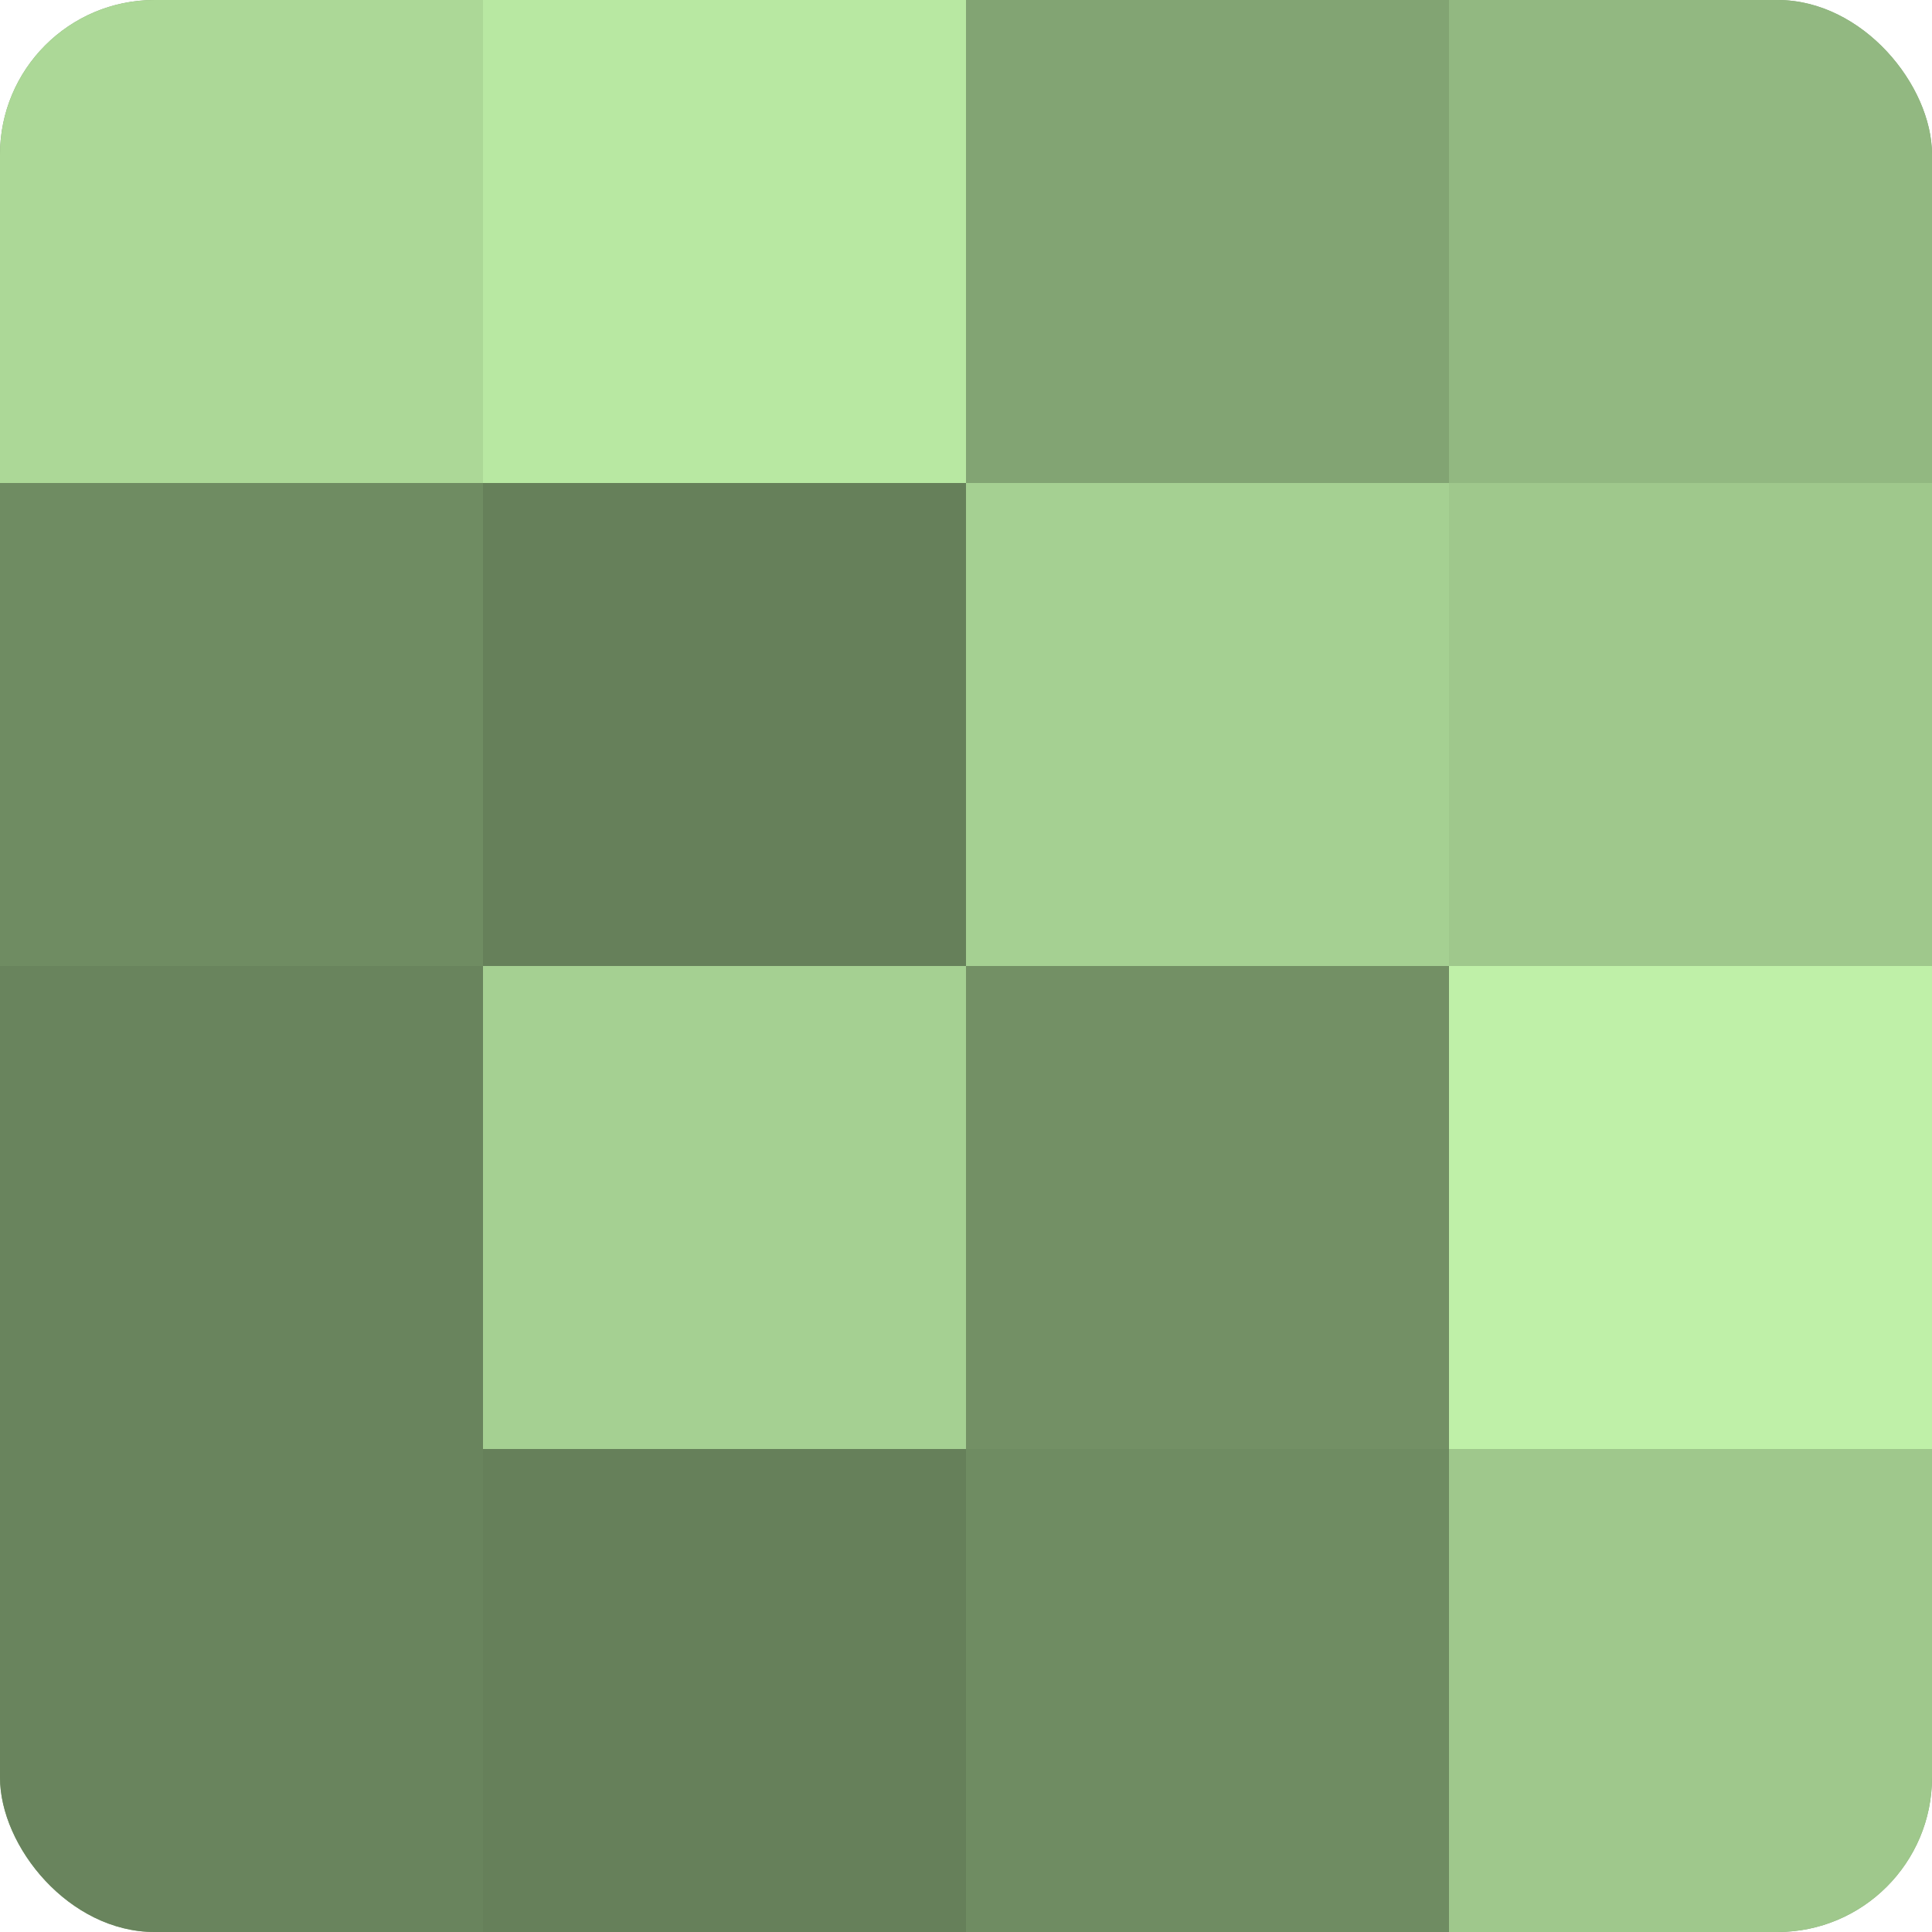 <?xml version="1.0" encoding="UTF-8"?>
<svg xmlns="http://www.w3.org/2000/svg" width="60" height="60" viewBox="0 0 100 100" preserveAspectRatio="xMidYMid meet"><defs><clipPath id="c" width="100" height="100"><rect width="100" height="100" rx="8" ry="8"/></clipPath></defs><g clip-path="url(#c)"><rect width="100" height="100" fill="#7fa070"/><rect width="25" height="25" fill="#acd897"/><rect y="25" width="25" height="25" fill="#6f8c62"/><rect y="50" width="25" height="25" fill="#69845d"/><rect y="75" width="25" height="25" fill="#69845d"/><rect x="25" width="25" height="25" fill="#b8e8a2"/><rect x="25" y="25" width="25" height="25" fill="#66805a"/><rect x="25" y="50" width="25" height="25" fill="#a5d092"/><rect x="25" y="75" width="25" height="25" fill="#66805a"/><rect x="50" width="25" height="25" fill="#82a473"/><rect x="50" y="25" width="25" height="25" fill="#a5d092"/><rect x="50" y="50" width="25" height="25" fill="#739065"/><rect x="50" y="75" width="25" height="25" fill="#6f8c62"/><rect x="75" width="25" height="25" fill="#92b881"/><rect x="75" y="25" width="25" height="25" fill="#9fc88c"/><rect x="75" y="50" width="25" height="25" fill="#bff0a8"/><rect x="75" y="75" width="25" height="25" fill="#9fc88c"/></g></svg>
